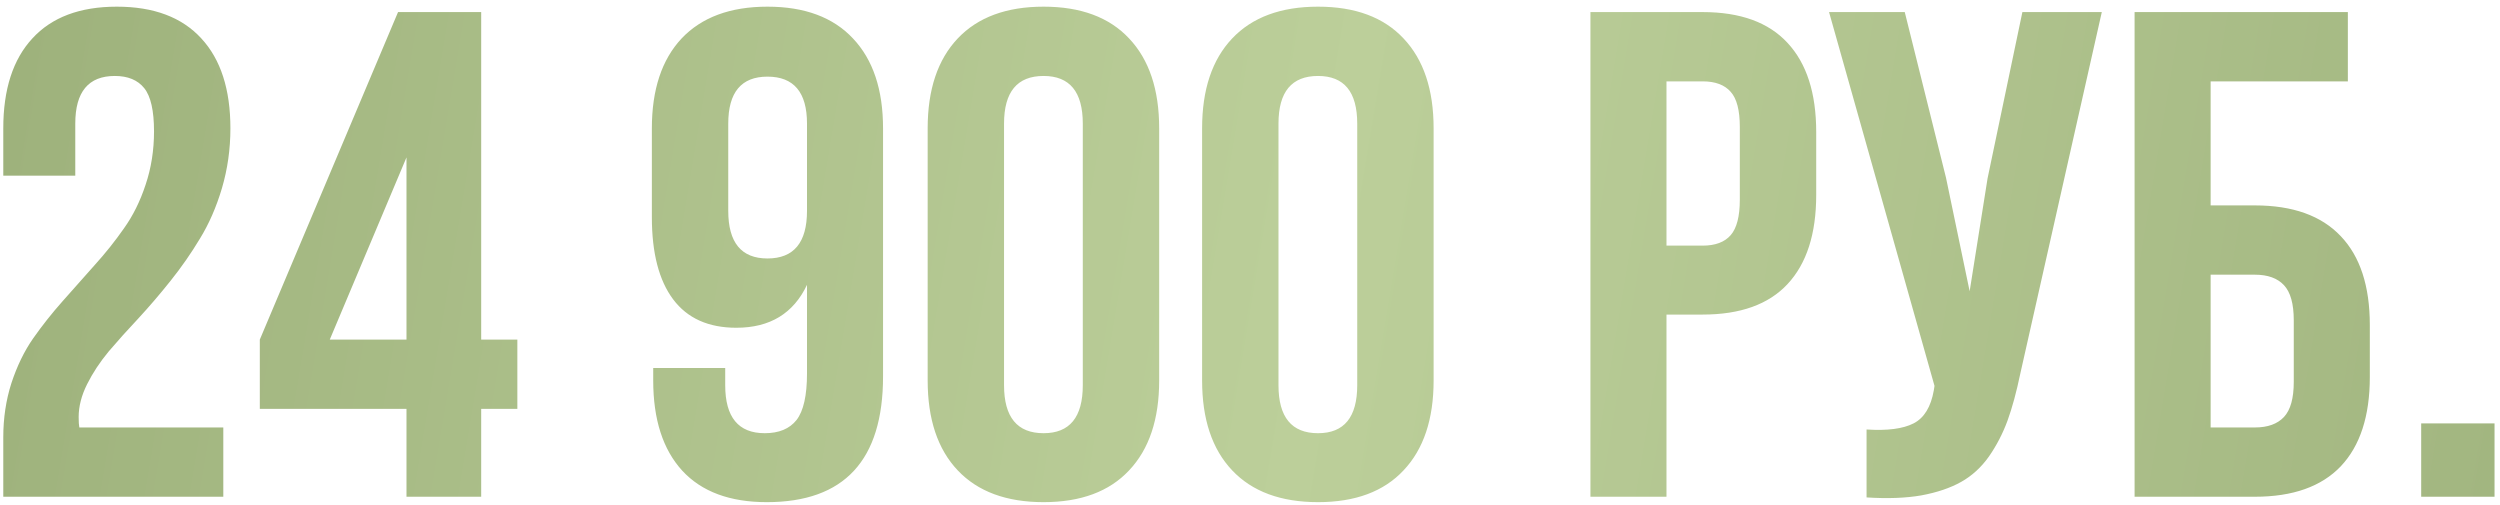 <?xml version="1.0" encoding="UTF-8"?> <svg xmlns="http://www.w3.org/2000/svg" width="307" height="62" viewBox="0 0 307 62" fill="none"> <path d="M0.403 61V53.695C0.403 51.343 0.735 49.13 1.399 47.055C2.091 44.952 2.977 43.126 4.056 41.576C5.162 39.999 6.366 38.477 7.667 37.011C8.995 35.517 10.309 34.036 11.609 32.57C12.938 31.103 14.141 29.595 15.22 28.046C16.327 26.496 17.212 24.712 17.877 22.692C18.568 20.644 18.914 18.459 18.914 16.134C18.914 13.589 18.513 11.818 17.71 10.822C16.908 9.826 15.704 9.328 14.1 9.328C10.862 9.328 9.244 11.278 9.244 15.18V21.571H0.403V15.761C0.403 10.974 1.593 7.294 3.973 4.721C6.352 2.12 9.811 0.819 14.349 0.819C18.886 0.819 22.345 2.12 24.725 4.721C27.104 7.294 28.294 10.974 28.294 15.761C28.294 18.306 27.948 20.755 27.256 23.107C26.565 25.431 25.665 27.492 24.559 29.291C23.48 31.09 22.276 32.819 20.948 34.479C19.647 36.111 18.333 37.647 17.005 39.086C15.677 40.497 14.459 41.853 13.352 43.153C12.273 44.454 11.388 45.796 10.696 47.179C10.005 48.563 9.659 49.905 9.659 51.205C9.659 51.786 9.686 52.215 9.742 52.492H27.422V61H0.403ZM31.905 50.209V41.701L48.88 1.483H59.09V41.701H63.531V50.209H59.09V61H49.917V50.209H31.905ZM40.496 41.701H49.917V19.33L40.496 41.701ZM80.049 26.676V15.761C80.049 11.002 81.267 7.322 83.702 4.721C86.164 2.12 89.678 0.819 94.244 0.819C98.809 0.819 102.309 2.12 104.744 4.721C107.207 7.322 108.438 11.002 108.438 15.761V46.225C108.438 56.518 103.679 61.664 94.161 61.664C89.623 61.664 86.164 60.377 83.785 57.804C81.405 55.203 80.215 51.509 80.215 46.723V45.187H89.056V47.304C89.056 51.233 90.674 53.197 93.912 53.197C95.655 53.197 96.955 52.658 97.813 51.579C98.671 50.472 99.1 48.563 99.1 45.851V34.977C97.439 38.491 94.548 40.248 90.425 40.248C86.994 40.248 84.407 39.086 82.664 36.762C80.921 34.438 80.049 31.076 80.049 26.676ZM89.429 25.888C89.429 29.789 91.034 31.74 94.244 31.74C97.481 31.74 99.1 29.789 99.1 25.888V15.18C99.1 11.334 97.481 9.411 94.244 9.411C91.034 9.411 89.429 11.334 89.429 15.18V25.888ZM113.917 46.723V15.761C113.917 11.002 115.148 7.322 117.61 4.721C120.073 2.12 123.587 0.819 128.152 0.819C132.718 0.819 136.218 2.12 138.653 4.721C141.115 7.322 142.347 11.002 142.347 15.761V46.723C142.347 51.482 141.115 55.162 138.653 57.763C136.218 60.364 132.718 61.664 128.152 61.664C123.587 61.664 120.073 60.364 117.61 57.763C115.148 55.162 113.917 51.482 113.917 46.723ZM123.296 47.304C123.296 51.233 124.915 53.197 128.152 53.197C131.362 53.197 132.967 51.233 132.967 47.304V15.18C132.967 11.278 131.362 9.328 128.152 9.328C124.915 9.328 123.296 11.278 123.296 15.18V47.304ZM147.618 46.723V15.761C147.618 11.002 148.849 7.322 151.312 4.721C153.774 2.12 157.288 0.819 161.854 0.819C166.419 0.819 169.919 2.12 172.354 4.721C174.817 7.322 176.048 11.002 176.048 15.761V46.723C176.048 51.482 174.817 55.162 172.354 57.763C169.919 60.364 166.419 61.664 161.854 61.664C157.288 61.664 153.774 60.364 151.312 57.763C148.849 55.162 147.618 51.482 147.618 46.723ZM156.998 47.304C156.998 51.233 158.616 53.197 161.854 53.197C165.063 53.197 166.668 51.233 166.668 47.304V15.18C166.668 11.278 165.063 9.328 161.854 9.328C158.616 9.328 156.998 11.278 156.998 15.18V47.304ZM195.306 61V1.483H209.085C213.706 1.483 217.178 2.742 219.502 5.26C221.854 7.778 223.03 11.431 223.03 16.217V23.937C223.03 28.724 221.854 32.376 219.502 34.894C217.178 37.384 213.706 38.629 209.085 38.629H204.644V61H195.306ZM204.644 30.163H209.085C210.634 30.163 211.783 29.734 212.53 28.876C213.277 28.018 213.65 26.566 213.65 24.518V15.595C213.65 13.547 213.277 12.108 212.53 11.278C211.783 10.421 210.634 9.992 209.085 9.992H204.644V30.163ZM224.607 1.483H233.904L238.968 21.82L241.873 35.766L244.073 21.903L248.348 1.483H258.101L248.099 45.851C247.628 48.12 247.103 50.057 246.521 51.662C245.94 53.239 245.18 54.705 244.239 56.061C243.298 57.389 242.164 58.427 240.835 59.174C239.507 59.921 237.875 60.474 235.938 60.834C234.029 61.166 231.788 61.249 229.214 61.083V52.741C231.76 52.907 233.683 52.658 234.983 51.994C236.284 51.33 237.114 49.974 237.474 47.926L237.557 47.387L224.607 1.483ZM262.127 61V1.483H288.316V9.992H271.465V25.224H276.902C281.551 25.224 285.065 26.483 287.444 29C289.824 31.491 291.014 35.129 291.014 39.916V46.308C291.014 51.094 289.824 54.747 287.444 57.265C285.065 59.755 281.551 61 276.902 61H262.127ZM271.465 52.492H276.902C278.479 52.492 279.669 52.063 280.472 51.205C281.274 50.347 281.675 48.908 281.675 46.889V39.335C281.675 37.315 281.274 35.876 280.472 35.019C279.669 34.161 278.479 33.732 276.902 33.732H271.465V52.492ZM297.322 61V51.994H306.329V61H297.322Z" fill="url(#paint0_linear_3102_4364)"></path> <defs> <linearGradient id="paint0_linear_3102_4364" x1="-3" y1="3.955" x2="312.937" y2="56.673" gradientUnits="userSpaceOnUse"> <stop stop-color="#9DB17B"></stop> <stop offset="0.525" stop-color="#BCCF9A"></stop> <stop offset="1" stop-color="#A1B57F"></stop> </linearGradient> </defs> </svg> 
